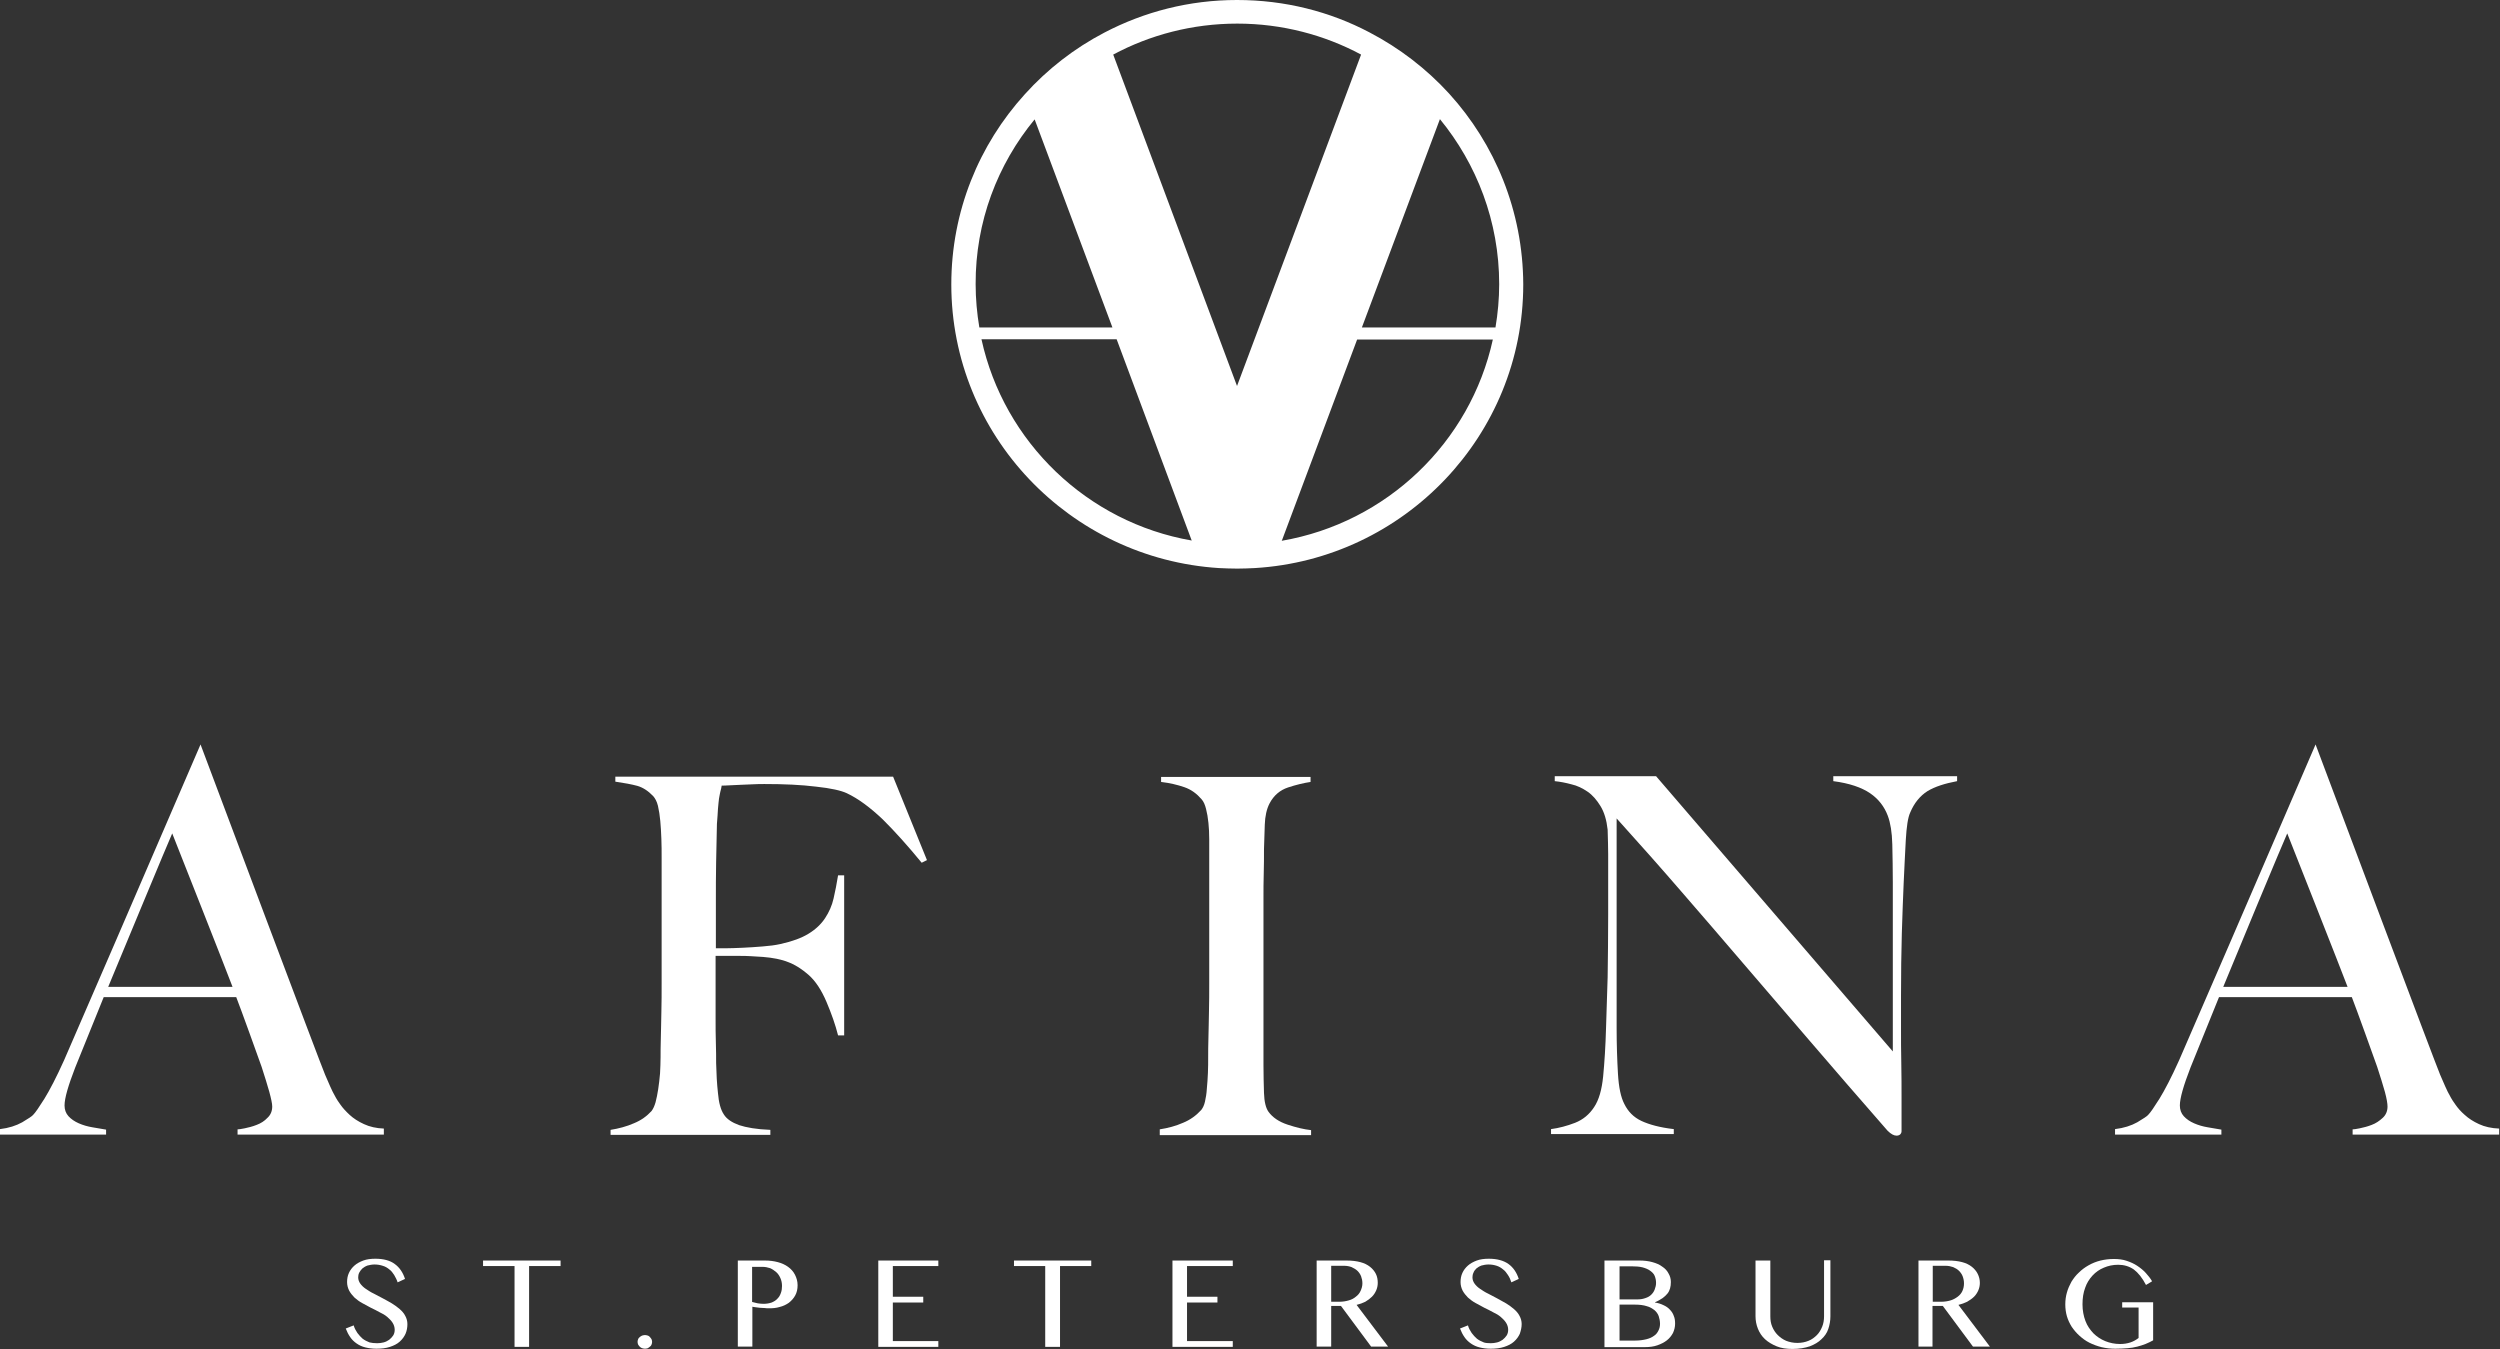 <?xml version="1.0" encoding="UTF-8"?> <svg xmlns="http://www.w3.org/2000/svg" width="126" height="68" viewBox="0 0 126 68" fill="none"><rect x="0" y="0" width="126" height="68" fill="#333333" stroke="none"/> <path d="M46.453 43.482C45.759 42.636 45.106 41.908 44.493 41.3C43.866 40.705 43.266 40.255 42.679 39.978C42.399 39.846 41.879 39.726 41.133 39.647C40.386 39.554 39.52 39.515 38.533 39.515C38.359 39.515 38.173 39.515 37.959 39.528C37.746 39.541 37.533 39.541 37.333 39.554C37.133 39.568 36.946 39.568 36.76 39.581C36.586 39.594 36.453 39.594 36.373 39.594C36.36 39.7 36.333 39.793 36.306 39.898C36.279 40.004 36.266 40.11 36.239 40.242C36.226 40.374 36.2 40.546 36.186 40.758C36.173 40.969 36.16 41.221 36.133 41.525C36.12 42.107 36.106 42.742 36.093 43.443C36.08 44.13 36.08 44.791 36.08 45.413C36.08 46.035 36.08 46.564 36.08 47.013C36.08 47.45 36.08 47.701 36.08 47.794C36.133 47.794 36.279 47.794 36.533 47.794C36.8 47.794 37.093 47.78 37.426 47.767C37.76 47.754 38.093 47.727 38.44 47.701C38.786 47.675 39.079 47.635 39.319 47.582C39.919 47.45 40.4 47.278 40.76 47.053C41.106 46.841 41.386 46.577 41.586 46.273C41.786 45.968 41.933 45.638 42.013 45.281C42.093 44.924 42.173 44.54 42.239 44.117H42.546V52.184H42.239C42.106 51.655 41.906 51.087 41.653 50.491C41.399 49.896 41.106 49.447 40.746 49.129C40.426 48.852 40.093 48.627 39.733 48.494C39.373 48.349 38.946 48.27 38.466 48.23C38.213 48.217 37.999 48.203 37.813 48.19C37.626 48.177 37.453 48.177 37.279 48.177C37.106 48.177 36.933 48.177 36.746 48.177C36.56 48.177 36.333 48.177 36.066 48.177C36.066 48.706 36.066 49.248 36.066 49.777C36.066 50.293 36.066 50.795 36.066 51.285C36.066 51.748 36.066 52.184 36.08 52.568C36.093 52.964 36.093 53.295 36.093 53.586C36.106 54.115 36.133 54.631 36.186 55.094C36.226 55.57 36.32 55.927 36.48 56.165C36.626 56.403 36.893 56.575 37.253 56.707C37.613 56.826 38.133 56.919 38.826 56.945V57.196H30.773V56.945C31.186 56.879 31.586 56.773 31.946 56.614C32.306 56.469 32.6 56.257 32.84 55.993C32.92 55.887 32.986 55.742 33.04 55.556C33.093 55.358 33.133 55.147 33.173 54.895C33.213 54.644 33.24 54.38 33.266 54.102C33.279 53.824 33.293 53.559 33.293 53.282C33.293 53.044 33.293 52.726 33.306 52.33C33.32 51.933 33.32 51.496 33.333 51.02C33.346 50.544 33.346 50.055 33.346 49.552C33.346 49.037 33.346 48.547 33.346 48.098V43.205C33.346 42.9 33.346 42.596 33.333 42.279C33.32 41.961 33.306 41.657 33.279 41.38C33.253 41.102 33.213 40.837 33.16 40.612C33.106 40.388 33.013 40.229 32.92 40.123C32.666 39.859 32.4 39.687 32.12 39.607C31.826 39.528 31.466 39.462 31.013 39.396V39.145H45.013L46.719 43.35L46.453 43.482Z" fill="white"></path> <path d="M58.452 57.17V56.919C58.879 56.853 59.265 56.747 59.625 56.589C59.986 56.443 60.292 56.218 60.545 55.94C60.625 55.835 60.692 55.702 60.732 55.517C60.772 55.332 60.812 55.12 60.825 54.869C60.852 54.618 60.865 54.353 60.879 54.076C60.892 53.798 60.892 53.533 60.892 53.256C60.892 53.018 60.892 52.7 60.905 52.304C60.919 51.907 60.919 51.471 60.932 50.994C60.945 50.518 60.945 50.029 60.945 49.526C60.945 49.011 60.945 48.521 60.945 48.072V43.205C60.945 42.901 60.945 42.61 60.945 42.306C60.945 42.002 60.932 41.724 60.905 41.473C60.879 41.208 60.839 40.983 60.785 40.772C60.732 40.56 60.665 40.401 60.559 40.282C60.319 40.005 60.039 39.793 59.692 39.674C59.345 39.555 58.959 39.462 58.519 39.41V39.158H66.052V39.41C65.705 39.462 65.319 39.555 64.919 39.687C64.519 39.819 64.199 40.084 63.985 40.494C63.839 40.772 63.759 41.142 63.745 41.565C63.732 42.002 63.719 42.411 63.705 42.795C63.705 43.218 63.705 43.628 63.692 44.038C63.679 44.448 63.679 44.858 63.679 45.281C63.679 45.705 63.679 46.128 63.679 46.591C63.679 47.027 63.679 47.503 63.679 48.019V53.679C63.679 54.168 63.692 54.631 63.705 55.081C63.719 55.531 63.799 55.848 63.932 56.033C64.132 56.311 64.452 56.536 64.892 56.681C65.332 56.827 65.719 56.919 66.079 56.959V57.21H58.452V57.17Z" fill="white"></path> <path d="M97.145 39.873C96.772 40.111 96.478 40.468 96.278 40.944C96.158 41.196 96.092 41.658 96.052 42.333C96.011 43.007 95.985 43.735 95.945 44.502C95.918 45.216 95.878 46.062 95.852 47.041C95.825 48.019 95.811 49.064 95.811 50.188C95.811 50.651 95.811 51.193 95.811 51.788C95.811 52.37 95.811 52.966 95.825 53.574C95.838 54.182 95.838 54.791 95.838 55.386C95.838 55.981 95.838 56.523 95.838 57.012C95.838 57.078 95.811 57.131 95.772 57.171C95.732 57.211 95.665 57.237 95.585 57.237C95.452 57.237 95.305 57.158 95.132 56.986C93.705 55.346 92.398 53.852 91.225 52.476C90.052 51.114 88.932 49.805 87.865 48.562C86.798 47.319 85.758 46.102 84.732 44.925C83.705 43.735 82.625 42.518 81.478 41.248V51.815C81.478 52.661 81.505 53.428 81.545 54.116C81.585 54.804 81.692 55.306 81.865 55.637C82.052 56.02 82.332 56.311 82.732 56.497C83.132 56.682 83.665 56.827 84.359 56.907V57.158H78.172V56.907C78.572 56.854 78.972 56.748 79.385 56.589C79.785 56.43 80.105 56.166 80.345 55.796C80.585 55.439 80.732 54.923 80.799 54.248C80.865 53.561 80.919 52.741 80.945 51.788C80.972 51.074 80.999 50.228 81.025 49.249C81.038 48.271 81.052 47.226 81.052 46.102C81.052 45.613 81.052 45.216 81.052 44.898C81.052 44.581 81.052 44.277 81.052 43.973C81.052 43.669 81.052 43.364 81.052 43.047C81.052 42.716 81.038 42.306 81.025 41.817C80.972 41.328 80.852 40.931 80.665 40.627C80.478 40.323 80.265 40.071 80.012 39.899C79.759 39.727 79.492 39.595 79.198 39.529C78.905 39.45 78.625 39.397 78.359 39.37V39.119H83.465L95.398 52.992V44.475C95.398 43.814 95.385 43.166 95.372 42.558C95.358 41.949 95.278 41.473 95.145 41.116C94.972 40.653 94.678 40.27 94.252 39.979C93.825 39.688 93.212 39.476 92.398 39.37V39.119H98.638V39.37C98.011 39.489 97.518 39.648 97.145 39.873Z" fill="white"></path> <path d="M8.68 42.003C8.573 42.214 5.867 48.747 5.453 49.739H11.72C11.44 48.985 8.827 42.373 8.68 42.003ZM11.973 57.172V56.92C12.027 56.92 12.146 56.907 12.333 56.867C12.52 56.828 12.733 56.775 12.933 56.695C13.146 56.616 13.333 56.497 13.48 56.338C13.64 56.193 13.72 55.995 13.72 55.77C13.72 55.624 13.666 55.373 13.573 55.029C13.48 54.685 13.346 54.275 13.187 53.773C13.013 53.283 12.16 50.903 11.906 50.255H5.227C4.973 50.89 4.027 53.23 3.787 53.812C3.44 54.712 3.253 55.346 3.253 55.717C3.253 55.928 3.32 56.114 3.453 56.259C3.587 56.404 3.76 56.523 3.973 56.616C4.187 56.709 4.413 56.775 4.653 56.815C4.893 56.854 5.133 56.894 5.347 56.933V57.185H0V56.907C0.44 56.854 0.813 56.735 1.12 56.563C1.427 56.378 1.613 56.259 1.667 56.193C1.787 56.074 1.973 55.796 2.24 55.373C2.507 54.937 2.84 54.302 3.227 53.442C3.573 52.662 8.013 42.386 8.413 41.447L10.107 37.52C10.627 38.908 16.226 53.826 16.386 54.169C16.586 54.606 16.68 54.897 16.933 55.333C16.973 55.399 17.04 55.518 17.16 55.677C17.28 55.849 17.44 56.021 17.626 56.193C17.813 56.365 18.053 56.523 18.346 56.656C18.626 56.788 18.973 56.867 19.346 56.88V57.185H11.973V57.172Z" fill="white"></path> <path d="M115.277 42.003C115.171 42.214 112.451 48.747 112.051 49.739H118.318C118.038 48.985 115.424 42.373 115.277 42.003ZM118.572 57.172V56.92C118.625 56.92 118.745 56.907 118.931 56.867C119.118 56.828 119.331 56.775 119.532 56.695C119.745 56.616 119.918 56.497 120.091 56.338C120.251 56.193 120.331 55.995 120.331 55.77C120.331 55.624 120.291 55.373 120.198 55.029C120.104 54.685 119.972 54.275 119.811 53.773C119.638 53.283 118.785 50.903 118.532 50.255H111.838C111.585 50.89 110.638 53.23 110.398 53.812C110.051 54.712 109.865 55.346 109.865 55.717C109.865 55.928 109.931 56.114 110.065 56.259C110.198 56.404 110.371 56.523 110.585 56.616C110.798 56.709 111.025 56.775 111.265 56.815C111.505 56.854 111.745 56.894 111.958 56.933V57.185H106.598V56.907C107.038 56.854 107.411 56.735 107.718 56.563C108.025 56.378 108.211 56.259 108.265 56.193C108.385 56.074 108.571 55.796 108.838 55.373C109.105 54.937 109.438 54.302 109.825 53.442C110.171 52.662 114.611 42.386 115.012 41.447L116.705 37.52C117.225 38.908 122.825 53.826 122.984 54.169C123.185 54.606 123.277 54.897 123.532 55.333C123.572 55.399 123.638 55.518 123.757 55.677C123.878 55.849 124.024 56.021 124.225 56.193C124.411 56.365 124.651 56.523 124.944 56.656C125.225 56.788 125.572 56.867 125.958 56.88V57.185H118.572V57.172Z" fill="white"></path> <path d="M19.013 67.698C19.12 67.698 19.226 67.685 19.333 67.658C19.439 67.632 19.533 67.579 19.613 67.526C19.693 67.46 19.76 67.394 19.813 67.314C19.866 67.235 19.893 67.129 19.893 67.023C19.893 66.891 19.853 66.772 19.786 66.666C19.72 66.561 19.626 66.468 19.52 66.375C19.413 66.283 19.279 66.204 19.133 66.137C18.986 66.058 18.84 65.979 18.693 65.912C18.546 65.833 18.4 65.754 18.253 65.674C18.106 65.595 17.986 65.502 17.866 65.397C17.76 65.291 17.666 65.172 17.6 65.053C17.533 64.921 17.493 64.775 17.493 64.617C17.493 64.445 17.52 64.299 17.586 64.154C17.653 64.008 17.746 63.889 17.866 63.783C17.986 63.678 18.133 63.598 18.306 63.532C18.48 63.466 18.693 63.44 18.92 63.44C19.333 63.44 19.666 63.532 19.893 63.704C20.133 63.876 20.306 64.127 20.413 64.458L20.04 64.63C20 64.497 19.933 64.378 19.866 64.259C19.799 64.154 19.72 64.048 19.626 63.982C19.533 63.902 19.426 63.836 19.293 63.797C19.173 63.757 19.026 63.73 18.88 63.73C18.746 63.73 18.626 63.757 18.52 63.783C18.413 63.823 18.333 63.876 18.266 63.929C18.2 63.995 18.146 64.061 18.106 64.14C18.066 64.22 18.053 64.299 18.053 64.378C18.053 64.497 18.093 64.603 18.16 64.696C18.226 64.788 18.32 64.881 18.439 64.96C18.56 65.04 18.693 65.132 18.84 65.198C18.986 65.278 19.133 65.357 19.293 65.436C19.453 65.516 19.599 65.608 19.746 65.688C19.893 65.78 20.026 65.873 20.146 65.979C20.266 66.084 20.36 66.19 20.426 66.322C20.493 66.442 20.533 66.587 20.533 66.732C20.533 66.904 20.506 67.063 20.439 67.222C20.373 67.367 20.279 67.499 20.146 67.618C20.013 67.738 19.853 67.817 19.653 67.883C19.453 67.949 19.226 67.976 18.973 67.976C18.76 67.976 18.573 67.949 18.413 67.909C18.253 67.87 18.106 67.804 17.973 67.711C17.84 67.618 17.733 67.513 17.653 67.394C17.56 67.261 17.493 67.129 17.426 66.957L17.826 66.799C17.866 66.944 17.933 67.063 18.013 67.182C18.093 67.288 18.186 67.394 18.279 67.473C18.386 67.552 18.493 67.605 18.626 67.658C18.733 67.685 18.866 67.698 19.013 67.698Z" fill="white"></path> <path d="M28.253 63.531V63.809H26.666V67.882H25.933V63.809H24.346V63.531H28.253Z" fill="white"></path> <path d="M32.506 67.287C32.559 67.287 32.599 67.3 32.653 67.314C32.693 67.327 32.733 67.353 32.76 67.393C32.786 67.419 32.813 67.459 32.839 67.499C32.853 67.538 32.866 67.578 32.866 67.631C32.866 67.684 32.853 67.724 32.839 67.763C32.826 67.803 32.8 67.843 32.76 67.869C32.733 67.895 32.693 67.922 32.653 67.948C32.613 67.962 32.559 67.975 32.506 67.975C32.453 67.975 32.413 67.962 32.359 67.948C32.319 67.935 32.279 67.909 32.239 67.869C32.213 67.843 32.186 67.803 32.16 67.763C32.146 67.724 32.133 67.671 32.133 67.631C32.133 67.578 32.146 67.538 32.16 67.499C32.173 67.459 32.2 67.419 32.239 67.393C32.266 67.367 32.306 67.34 32.359 67.314C32.413 67.3 32.453 67.287 32.506 67.287Z" fill="white"></path> <path d="M37.919 65.621C37.999 65.647 38.093 65.66 38.186 65.687C38.279 65.7 38.373 65.713 38.479 65.713C38.639 65.713 38.773 65.687 38.893 65.647C39.013 65.594 39.106 65.541 39.186 65.449C39.266 65.37 39.319 65.277 39.359 65.158C39.399 65.052 39.413 64.933 39.413 64.814C39.413 64.669 39.386 64.536 39.333 64.417C39.279 64.298 39.213 64.192 39.119 64.113C39.026 64.034 38.933 63.968 38.813 63.915C38.693 63.875 38.559 63.849 38.426 63.849H37.906V65.621H37.919ZM37.186 63.531H38.559C38.786 63.531 38.999 63.558 39.199 63.611C39.399 63.663 39.573 63.743 39.719 63.849C39.866 63.955 39.986 64.087 40.066 64.245C40.146 64.404 40.199 64.576 40.199 64.774C40.199 64.973 40.159 65.145 40.079 65.29C39.999 65.436 39.893 65.555 39.759 65.66C39.626 65.753 39.466 65.832 39.293 65.872C39.119 65.925 38.946 65.938 38.773 65.938C38.693 65.938 38.613 65.938 38.533 65.925C38.453 65.925 38.373 65.912 38.293 65.912C38.213 65.898 38.146 65.898 38.079 65.885C38.013 65.872 37.959 65.872 37.919 65.859V67.869H37.186V63.531Z" fill="white"></path> <path d="M47.292 63.531V63.809H44.999V65.356H46.532V65.647H44.999V67.591H47.292V67.882H44.266V63.531H47.292Z" fill="white"></path> <path d="M54.999 63.531V63.809H53.425V67.882H52.679V63.809H51.105V63.531H54.999Z" fill="white"></path> <path d="M62.132 63.531V63.809H59.826V65.356H61.359V65.647H59.826V67.591H62.132V67.882H59.092V63.531H62.132Z" fill="white"></path> <path d="M67.092 65.608H67.519C67.678 65.608 67.838 65.581 67.972 65.541C68.119 65.502 68.239 65.436 68.332 65.356C68.439 65.277 68.519 65.184 68.572 65.065C68.625 64.946 68.665 64.827 68.665 64.682C68.665 64.549 68.638 64.431 68.599 64.325C68.559 64.219 68.492 64.126 68.412 64.047C68.332 63.968 68.225 63.915 68.119 63.862C68.012 63.822 67.879 63.796 67.745 63.796H67.092V65.608ZM66.345 63.531H67.865C68.132 63.531 68.359 63.558 68.559 63.611C68.759 63.663 68.919 63.743 69.052 63.849C69.185 63.955 69.278 64.073 69.345 64.206C69.412 64.338 69.439 64.497 69.439 64.655C69.439 64.788 69.412 64.92 69.359 65.039C69.305 65.158 69.239 65.264 69.145 65.356C69.052 65.449 68.945 65.528 68.812 65.608C68.678 65.674 68.532 65.727 68.372 65.766L69.959 67.869H69.105L67.585 65.819H67.092V67.869H66.359V63.531H66.345Z" fill="white"></path> <path d="M75.132 67.698C75.239 67.698 75.345 67.685 75.452 67.658C75.559 67.632 75.652 67.579 75.732 67.526C75.812 67.46 75.879 67.394 75.932 67.314C75.985 67.235 76.012 67.129 76.012 67.023C76.012 66.891 75.972 66.772 75.905 66.666C75.839 66.561 75.745 66.468 75.639 66.375C75.532 66.283 75.399 66.204 75.252 66.137C75.105 66.058 74.959 65.979 74.812 65.912C74.665 65.833 74.519 65.754 74.372 65.674C74.225 65.595 74.105 65.502 73.985 65.397C73.879 65.291 73.785 65.172 73.719 65.053C73.652 64.921 73.612 64.775 73.612 64.617C73.612 64.445 73.639 64.299 73.705 64.154C73.772 64.008 73.865 63.889 73.985 63.783C74.105 63.678 74.252 63.598 74.425 63.532C74.599 63.466 74.812 63.44 75.039 63.44C75.452 63.44 75.785 63.532 76.025 63.704C76.265 63.876 76.439 64.127 76.545 64.458L76.172 64.63C76.132 64.497 76.079 64.378 75.999 64.259C75.932 64.154 75.852 64.048 75.759 63.982C75.665 63.902 75.559 63.836 75.439 63.797C75.319 63.757 75.172 63.73 75.025 63.73C74.892 63.73 74.759 63.757 74.665 63.783C74.559 63.823 74.479 63.876 74.412 63.929C74.345 63.995 74.292 64.061 74.265 64.14C74.225 64.22 74.212 64.299 74.212 64.378C74.212 64.497 74.252 64.603 74.319 64.696C74.385 64.788 74.479 64.881 74.599 64.96C74.719 65.04 74.852 65.132 74.999 65.198C75.145 65.278 75.305 65.357 75.452 65.436C75.599 65.516 75.759 65.608 75.905 65.688C76.052 65.78 76.185 65.873 76.305 65.979C76.425 66.084 76.519 66.19 76.585 66.322C76.652 66.442 76.692 66.587 76.692 66.732C76.692 66.904 76.652 67.063 76.599 67.222C76.532 67.367 76.439 67.499 76.305 67.618C76.172 67.738 76.012 67.817 75.812 67.883C75.612 67.949 75.385 67.976 75.132 67.976C74.919 67.976 74.732 67.949 74.572 67.909C74.412 67.87 74.265 67.804 74.132 67.711C73.999 67.618 73.892 67.513 73.812 67.394C73.719 67.261 73.652 67.129 73.585 66.957L73.985 66.799C74.025 66.944 74.092 67.063 74.172 67.182C74.252 67.288 74.345 67.394 74.439 67.473C74.545 67.552 74.652 67.605 74.785 67.658C74.852 67.685 74.985 67.698 75.132 67.698Z" fill="white"></path> <path d="M81.612 67.565H82.412C82.625 67.565 82.812 67.538 82.972 67.499C83.132 67.459 83.252 67.406 83.359 67.327C83.465 67.261 83.532 67.168 83.585 67.062C83.638 66.957 83.665 66.851 83.665 66.719C83.665 66.586 83.638 66.454 83.599 66.335C83.558 66.216 83.478 66.11 83.385 66.031C83.278 65.951 83.159 65.872 82.999 65.832C82.838 65.779 82.638 65.753 82.398 65.753H81.625V67.565H81.612ZM81.612 65.489H82.545C82.692 65.489 82.825 65.462 82.932 65.422C83.052 65.383 83.145 65.33 83.225 65.251C83.305 65.171 83.359 65.092 83.398 64.986C83.439 64.88 83.465 64.774 83.465 64.655C83.465 64.523 83.439 64.417 83.398 64.311C83.359 64.206 83.278 64.126 83.172 64.047C83.065 63.968 82.932 63.915 82.785 63.875C82.625 63.835 82.439 63.822 82.225 63.822H81.625V65.489H81.612ZM80.879 63.531H82.638C82.865 63.531 83.092 63.558 83.278 63.611C83.465 63.663 83.638 63.73 83.772 63.835C83.919 63.928 84.025 64.047 84.092 64.179C84.172 64.311 84.212 64.457 84.212 64.616C84.212 64.735 84.198 64.841 84.172 64.933C84.145 65.026 84.105 65.118 84.038 65.198C83.972 65.277 83.892 65.356 83.799 65.422C83.692 65.489 83.572 65.568 83.412 65.634V65.647C83.572 65.674 83.705 65.713 83.838 65.779C83.959 65.832 84.079 65.912 84.159 66.004C84.252 66.097 84.319 66.203 84.359 66.322C84.412 66.441 84.425 66.573 84.425 66.719C84.425 66.877 84.385 67.036 84.319 67.181C84.239 67.327 84.145 67.446 84.012 67.552C83.879 67.657 83.719 67.737 83.532 67.803C83.345 67.869 83.132 67.895 82.905 67.895H80.865V63.531H80.879Z" fill="white"></path> <path d="M88.492 63.531H89.225V66.348C89.225 66.533 89.252 66.705 89.319 66.864C89.385 67.022 89.478 67.168 89.599 67.287C89.719 67.406 89.865 67.511 90.025 67.578C90.198 67.644 90.385 67.683 90.585 67.683C90.799 67.683 90.985 67.644 91.145 67.578C91.319 67.511 91.452 67.406 91.572 67.287C91.692 67.168 91.772 67.022 91.838 66.864C91.905 66.705 91.932 66.52 91.932 66.348V63.518H92.252V66.348C92.252 66.573 92.212 66.784 92.145 66.982C92.079 67.181 91.959 67.353 91.799 67.498C91.652 67.644 91.452 67.763 91.212 67.855C90.972 67.935 90.678 67.987 90.345 67.987C90.038 67.987 89.772 67.948 89.545 67.855C89.319 67.763 89.119 67.644 88.959 67.498C88.799 67.353 88.678 67.168 88.599 66.969C88.519 66.771 88.478 66.559 88.478 66.335V63.531H88.492Z" fill="white"></path> <path d="M97.425 65.608H97.851C98.011 65.608 98.171 65.581 98.305 65.541C98.438 65.502 98.558 65.436 98.665 65.356C98.771 65.277 98.851 65.184 98.905 65.065C98.958 64.946 98.985 64.827 98.985 64.682C98.985 64.549 98.958 64.431 98.918 64.325C98.878 64.219 98.811 64.126 98.731 64.047C98.651 63.968 98.558 63.915 98.438 63.862C98.318 63.822 98.198 63.796 98.065 63.796H97.411V65.608H97.425ZM96.691 63.531H98.198C98.465 63.531 98.691 63.558 98.891 63.611C99.091 63.663 99.251 63.743 99.385 63.849C99.518 63.955 99.611 64.073 99.678 64.206C99.745 64.338 99.785 64.497 99.785 64.655C99.785 64.788 99.758 64.92 99.705 65.039C99.651 65.158 99.585 65.264 99.491 65.356C99.398 65.449 99.278 65.528 99.145 65.608C99.011 65.674 98.865 65.727 98.705 65.766L100.291 67.869H99.438L97.918 65.819H97.398V67.869H96.691V63.531Z" fill="white"></path> <path d="M106.758 63.744C106.491 63.744 106.251 63.797 106.038 63.889C105.811 63.982 105.625 64.114 105.465 64.286C105.305 64.458 105.171 64.67 105.091 64.908C104.998 65.159 104.958 65.424 104.958 65.741C104.958 66.045 105.011 66.323 105.105 66.574C105.198 66.826 105.345 67.024 105.505 67.196C105.678 67.368 105.878 67.5 106.105 67.593C106.331 67.685 106.585 67.738 106.851 67.738C107.038 67.738 107.211 67.712 107.371 67.659C107.531 67.606 107.665 67.526 107.785 67.434V65.9H106.958V65.635H108.518V67.553C108.398 67.619 108.265 67.685 108.131 67.738C107.998 67.791 107.865 67.831 107.718 67.87C107.571 67.91 107.398 67.936 107.225 67.95C107.038 67.963 106.838 67.976 106.611 67.976C106.371 67.976 106.145 67.95 105.918 67.897C105.705 67.844 105.491 67.764 105.305 67.672C105.118 67.579 104.958 67.46 104.798 67.315C104.651 67.183 104.518 67.024 104.411 66.865C104.305 66.693 104.225 66.521 104.171 66.336C104.118 66.151 104.091 65.953 104.091 65.741C104.091 65.529 104.118 65.331 104.171 65.146C104.225 64.948 104.305 64.776 104.398 64.604C104.505 64.432 104.625 64.273 104.771 64.141C104.918 63.995 105.078 63.876 105.265 63.771C105.451 63.665 105.651 63.585 105.865 63.532C106.078 63.48 106.305 63.453 106.545 63.453C106.771 63.453 106.998 63.48 107.185 63.546C107.385 63.612 107.558 63.691 107.718 63.797C107.878 63.903 108.025 64.022 108.145 64.154C108.265 64.286 108.385 64.432 108.465 64.577L108.158 64.762C107.971 64.405 107.771 64.154 107.545 63.982C107.318 63.824 107.051 63.744 106.758 63.744Z" fill="white"></path> <path d="M73.039 4.721C71.892 3.465 70.532 2.42 69.012 1.627C67.025 0.582 64.759 0 62.346 0C59.932 0 57.666 0.595 55.666 1.64C54.146 2.433 52.786 3.491 51.653 4.748C49.346 7.287 47.946 10.646 47.946 14.336C47.946 21.927 53.919 28.155 61.439 28.631C61.745 28.645 62.052 28.658 62.359 28.658C62.652 28.658 62.946 28.645 63.239 28.631C70.772 28.182 76.772 21.94 76.772 14.336C76.759 10.633 75.345 7.26 73.039 4.721ZM75.559 14.322C75.559 15.063 75.492 15.79 75.372 16.504H68.639L72.572 6.004C74.425 8.265 75.559 11.162 75.559 14.322ZM62.359 1.19C64.612 1.19 66.746 1.759 68.599 2.751L62.346 19.454L56.106 2.751C57.959 1.759 60.092 1.19 62.359 1.19ZM52.146 6.017L56.066 16.504H49.359C49.239 15.79 49.172 15.063 49.172 14.322C49.159 11.175 50.279 8.279 52.146 6.017ZM49.466 17.1H56.279L60.052 27.216C60.052 27.23 60.066 27.23 60.066 27.243C54.799 26.33 50.599 22.284 49.466 17.1ZM64.599 27.256C64.599 27.243 64.612 27.23 64.612 27.23L68.399 17.113H75.239C74.105 22.297 69.892 26.344 64.599 27.256Z" fill="white"></path> </svg> 